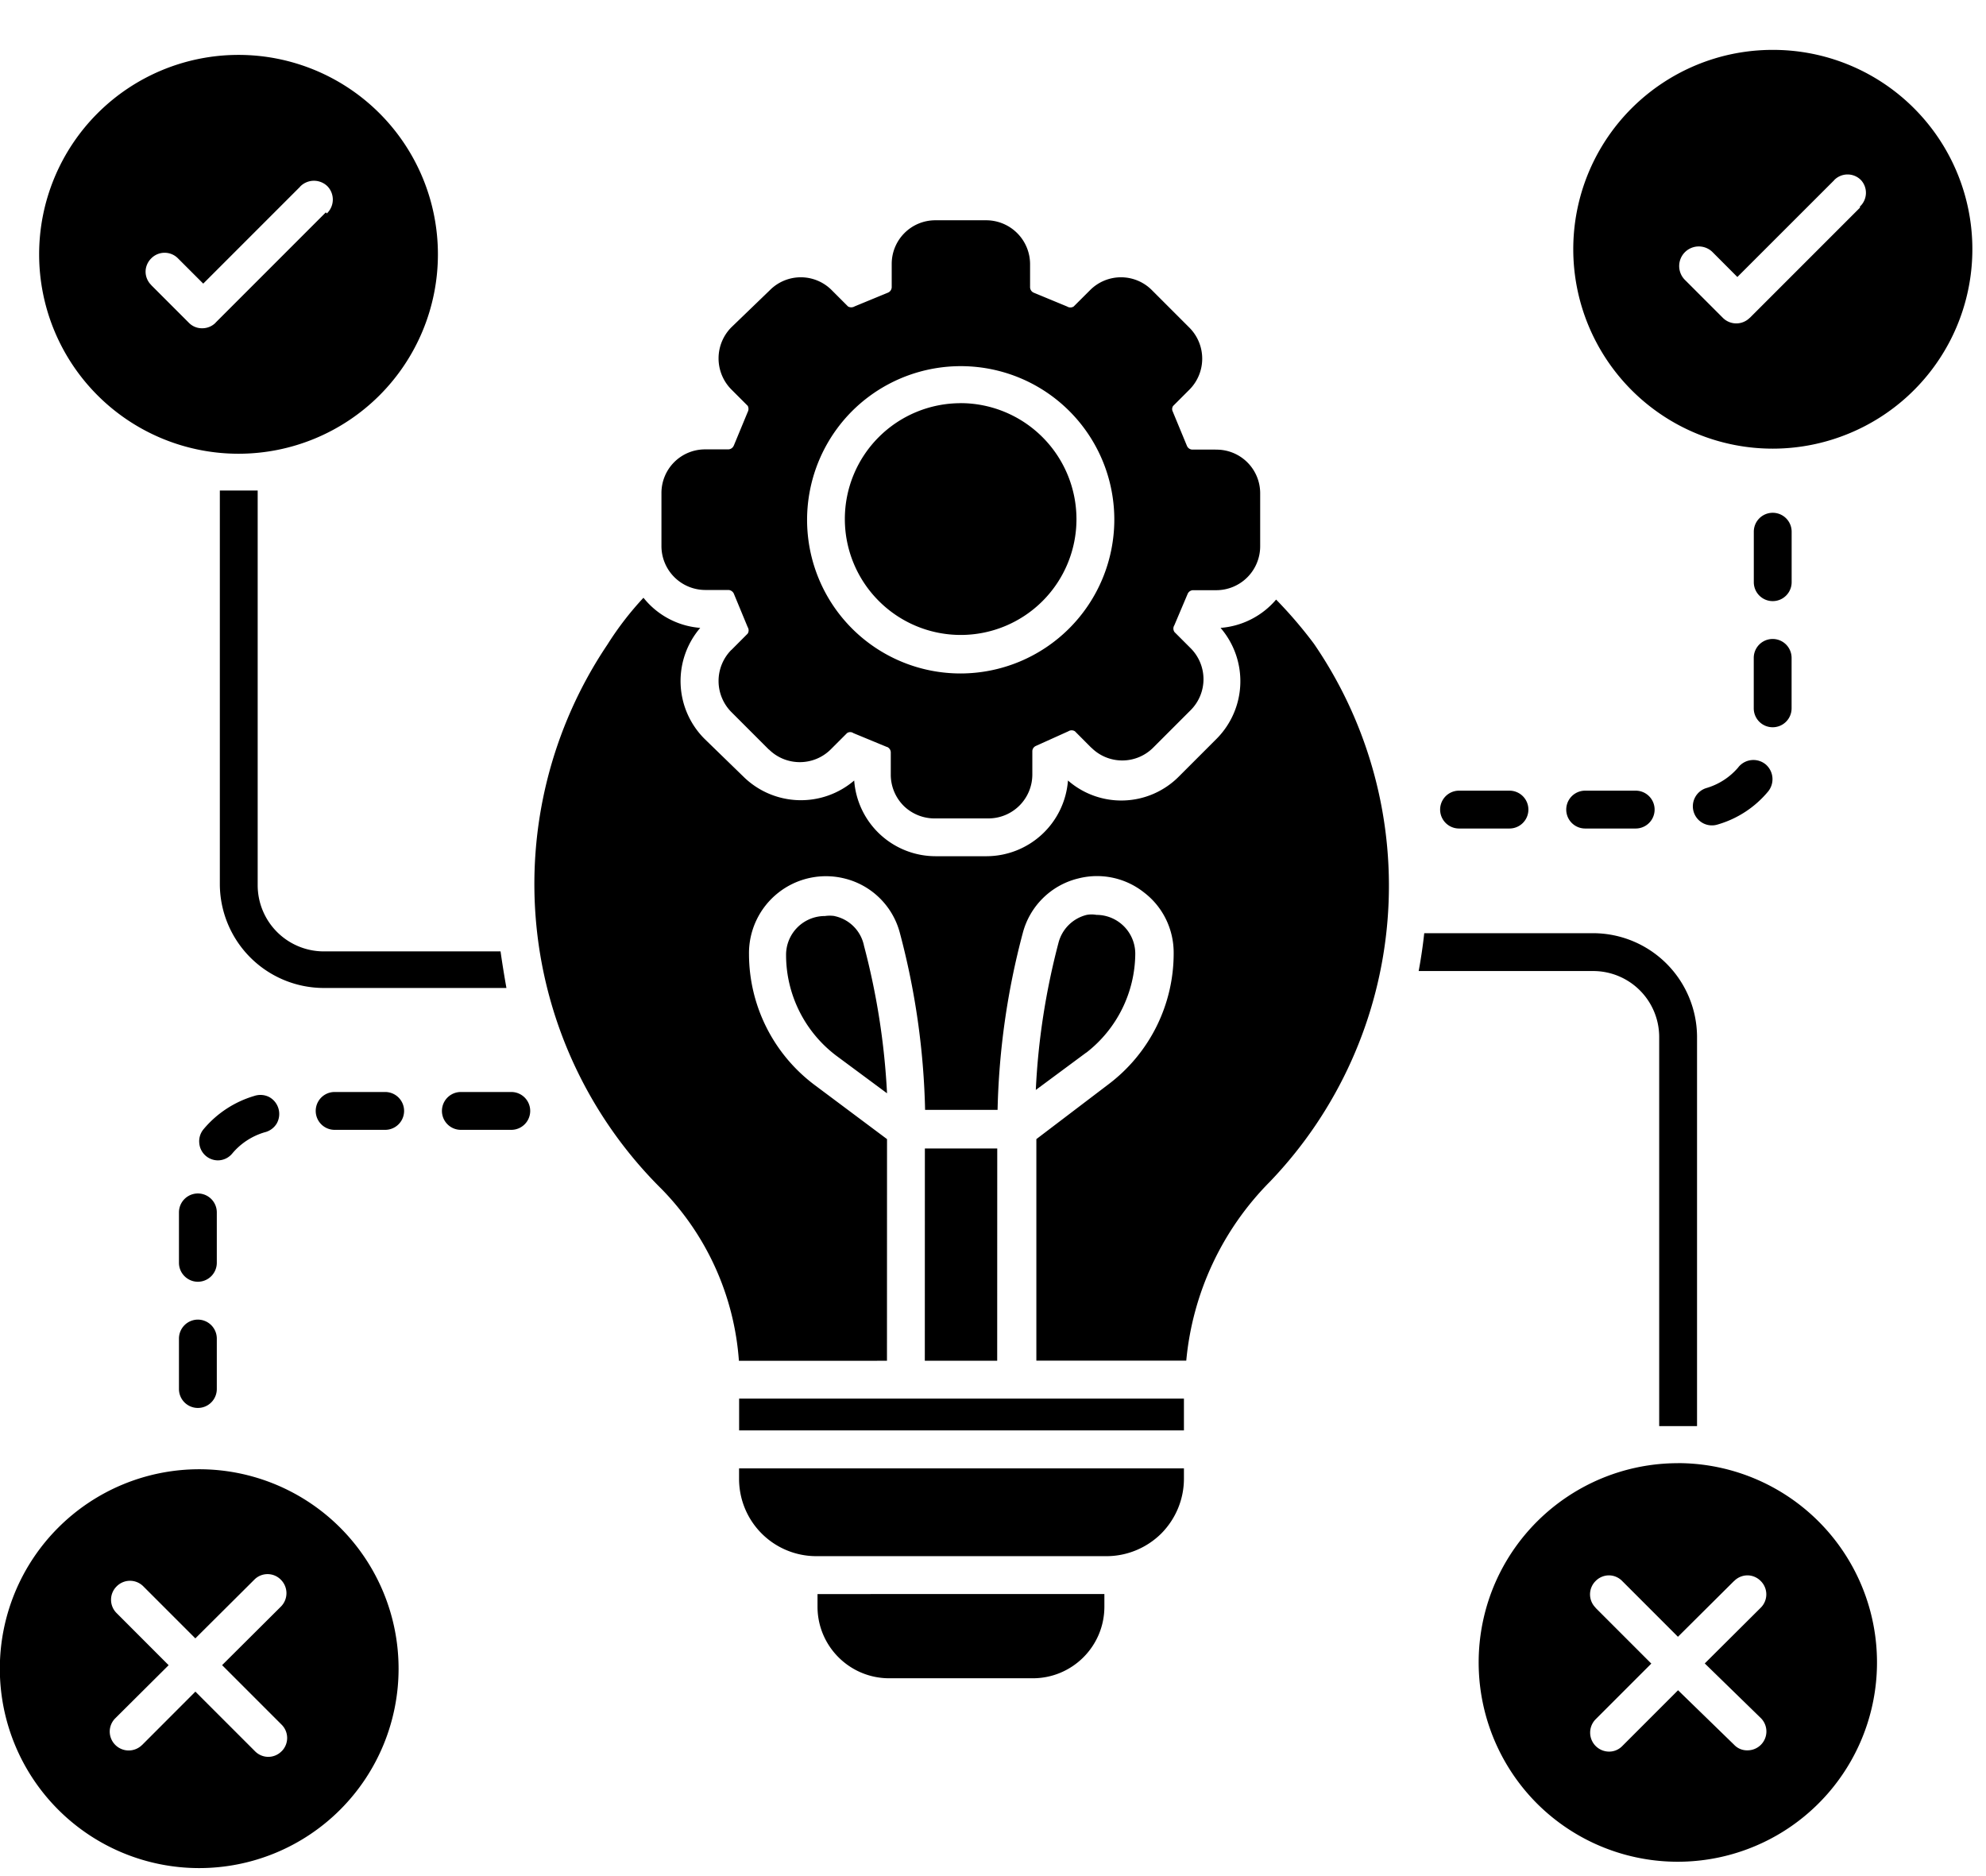 <?xml version="1.0" encoding="UTF-8"?> <svg xmlns="http://www.w3.org/2000/svg" viewBox="0 0 36 34"><path d="M17.414 12.205a2.78 2.78 0 0 1-2.573-1.719 2.79 2.79 0 0 1 .604-3.035 2.79 2.79 0 0 1 3.036-.604 2.78 2.78 0 0 1 1.718 2.573 2.79 2.79 0 0 1-2.785 2.785m0-4.898a2.099 2.099 0 0 0-1.484 3.584 2.098 2.098 0 0 0 3.583-1.485 2.104 2.104 0 0 0-2.1-2.1m4.62.842h-.422a.11.11 0 0 1-.096-.069l-.252-.609h.002a.1.1 0 0 1 0-.113l.297-.297a.796.796 0 0 0 0-1.12l-.681-.681a.79.79 0 0 0-1.122 0l-.297.296a.11.11 0 0 1-.118 0l-.609-.252a.11.11 0 0 1-.063-.1v-.421a.796.796 0 0 0-.793-.79h-.923a.79.79 0 0 0-.792.79v.422a.11.11 0 0 1-.069.1l-.609.251h.002a.12.12 0 0 1-.115 0l-.296-.296a.79.79 0 0 0-1.122 0l-.7.675a.8.8 0 0 0 0 1.122l.297.297h.001a.12.12 0 0 1 0 .115l-.252.609v-.002a.11.11 0 0 1-.1.069h-.421a.79.79 0 0 0-.79.792v.966V9.9a.796.796 0 0 0 .79.792h.42c.043 0 .082.026.101.064l.252.609a.11.11 0 0 1 0 .118l-.296.297h-.002a.8.8 0 0 0 0 1.122l.68.68h.003c.31.307.81.307 1.12 0l.296-.296a.1.1 0 0 1 .115 0l.61.252v-.002a.11.11 0 0 1 .068.096v.422a.8.8 0 0 0 .242.558.8.8 0 0 0 .567.22h.966-.002a.796.796 0 0 0 .793-.797v-.42c0-.043.026-.079.063-.096l.59-.266a.11.11 0 0 1 .119 0l.296.297h.002c.31.309.81.309 1.12 0l.681-.681a.793.793 0 0 0 0-1.12l-.297-.297v-.002a.11.11 0 0 1 0-.118l.242-.571a.11.11 0 0 1 .096-.065h.422a.796.796 0 0 0 .796-.791v-.966a.79.79 0 0 0-.81-.79m8.384 18.368c-1.461 0-2.78.881-3.34 2.231a3.62 3.62 0 0 0 .785 3.938 3.612 3.612 0 1 0 2.556-6.17m1.5 4.62a.342.342 0 0 1-.242.585.32.32 0 0 1-.242-.101l-1.016-.988-1.012 1.012a.33.33 0 0 1-.241.1.344.344 0 0 1-.242-.585l1.01-1.01-1.01-1.01v-.003a.34.34 0 0 1 0-.483.34.34 0 0 1 .242-.103c.09 0 .178.038.241.103l1.01 1.01 1.016-1.01h.002a.34.34 0 0 1 .242-.103c.09 0 .178.038.241.103a.34.34 0 0 1 0 .483l-1.015 1.01zM4.322.995a3.614 3.614 0 1 0 .003 7.228A3.614 3.614 0 0 0 4.323.995m1.583 2.854L3.908 5.847v.002a.34.34 0 0 1-.243.1.33.33 0 0 1-.242-.1l-.681-.681v-.002a.34.34 0 0 1-.103-.242c0-.09.038-.178.103-.242a.34.34 0 0 1 .484 0l.458.458L5.44 3.384v-.002a.35.35 0 0 1 .494-.008.347.347 0 0 1-.009.494zM32.133.904c-1.461 0-2.78.88-3.34 2.23a3.615 3.615 0 0 0 4.723 4.722A3.612 3.612 0 0 0 32.133.904m1.583 2.859-1.998 1.998h-.002a.344.344 0 0 1-.485 0l-.68-.68a.355.355 0 0 1 .485-.519l.457.458 1.757-1.756h-.002a.34.34 0 0 1 .486 0 .34.34 0 0 1-.02.48zM21.461 25.347h-8.063v.576h8.063zm-4.697-.686h1.312l.001-3.847h-1.312zm-.686 0 .001-4.017-1.322-.988a2.97 2.97 0 0 1-1.18-2.364 1.395 1.395 0 0 1 1.729-1.372c.492.119.88.501 1.007.992.279 1.046.432 2.12.456 3.202h1.314a13.6 13.6 0 0 1 .456-3.202c.127-.49.514-.873 1.007-.992a1.37 1.37 0 0 1 1.194.256c.34.26.536.665.535 1.092a2.97 2.97 0 0 1-1.189 2.388l-1.3.988v4.015h2.717v.002a5.3 5.3 0 0 1 1.52-3.249 7.75 7.75 0 0 0 .795-9.745 8 8 0 0 0-.686-.801 1.47 1.47 0 0 1-1.007.513 1.48 1.48 0 0 1-.073 2.011l-.681.681a1.47 1.47 0 0 1-2.012.074 1.484 1.484 0 0 1-1.474 1.372h-.928a1.48 1.48 0 0 1-1.473-1.372 1.485 1.485 0 0 1-2.012-.074l-.7-.68a1.48 1.48 0 0 1-.079-2.012 1.46 1.46 0 0 1-1.029-.546 5.7 5.7 0 0 0-.653.848 7.776 7.776 0 0 0 .983 9.869 4.95 4.95 0 0 1 1.4 3.111zm-.95-8.06a.6.6 0 0 0-.174 0 .703.703 0 0 0-.705.705c0 .719.34 1.398.914 1.829l.914.677h.002a13 13 0 0 0-.417-2.67.69.69 0 0 0-.535-.54m-1.73 10.009v.187a1.4 1.4 0 0 0 1.405 1.404h5.255c.373 0 .73-.149.994-.411.262-.265.41-.621.41-.993v-.187zm7.182-9.328a.705.705 0 0 0-.705-.703.5.5 0 0 0-.174 0 .7.7 0 0 0-.512.503c-.23.873-.37 1.768-.412 2.67l.914-.677v.002a2.29 2.29 0 0 0 .889-1.795m-5.76 11.606v.228c0 .717.582 1.298 1.3 1.298h2.602c.717 0 1.298-.581 1.298-1.298v-.229zM3.61 26.627a3.614 3.614 0 1 0 .002 7.228 3.614 3.614 0 0 0-.002-7.228m1.495 5.11a.337.337 0 0 1-.483 0l-1.08-1.08-.965.966v-.001a.344.344 0 0 1-.588-.242.34.34 0 0 1 .103-.242l.965-.96-.943-.944a.34.34 0 0 1 0-.484.34.34 0 0 1 .485 0l.942.942 1.067-1.062a.337.337 0 0 1 .484 0 .344.344 0 0 1 0 .486l-1.066 1.061 1.08 1.08a.34.34 0 0 1 0 .48m23.776-14.825h-3.065a9 9 0 0 1-.101.686h3.166a1.196 1.196 0 0 1 1.194 1.2v7.047h.686v-7.07a1.887 1.887 0 0 0-1.88-1.863m-19.809.33H5.87a1.2 1.2 0 0 1-1.199-1.198V8.89h-.686v7.13a1.887 1.887 0 0 0 1.885 1.885h3.31a19 19 0 0 1-.11-.686zm23.404-7.606a.343.343 0 1 0-.686 0v.915a.343.343 0 1 0 .686 0zm-.965 4.268a1.2 1.2 0 0 1-.585.379.345.345 0 1 0 .21.659 1.86 1.86 0 0 0 .915-.6.353.353 0 0 0-.041-.485.35.35 0 0 0-.5.047m.965-1.065v-.916a.343.343 0 1 0-.686 0v.914a.343.343 0 1 0 .686 0zm-3.74 2.176h.914a.343.343 0 1 0 0-.686h-.916a.343.343 0 1 0 0 .686zm-2.287 0h.914-.001a.343.343 0 1 0 0-.686h-.914a.343.343 0 1 0 0 .686zM6.066 19.79a.343.343 0 1 0 0 .686h.916a.343.343 0 1 0 0-.686zM3.93 21.972a.343.343 0 1 0-.686 0v.914c0 .189.155.343.343.343a.344.344 0 0 0 .343-.343zm0 3.202v-.916a.344.344 0 0 0-.343-.343.344.344 0 0 0-.343.343v.915a.343.343 0 1 0 .686 0zm5.338-5.384h-.914a.343.343 0 1 0 0 .686h.914a.343.343 0 1 0 0-.686M4.21 20.905c.152-.182.356-.316.585-.384a.35.35 0 0 0 .22-.158.35.35 0 0 0-.136-.482.35.35 0 0 0-.271-.019 1.9 1.9 0 0 0-.916.6.34.34 0 0 0-.08.251.34.34 0 0 0 .34.316.34.34 0 0 0 .258-.124"></path></svg> 